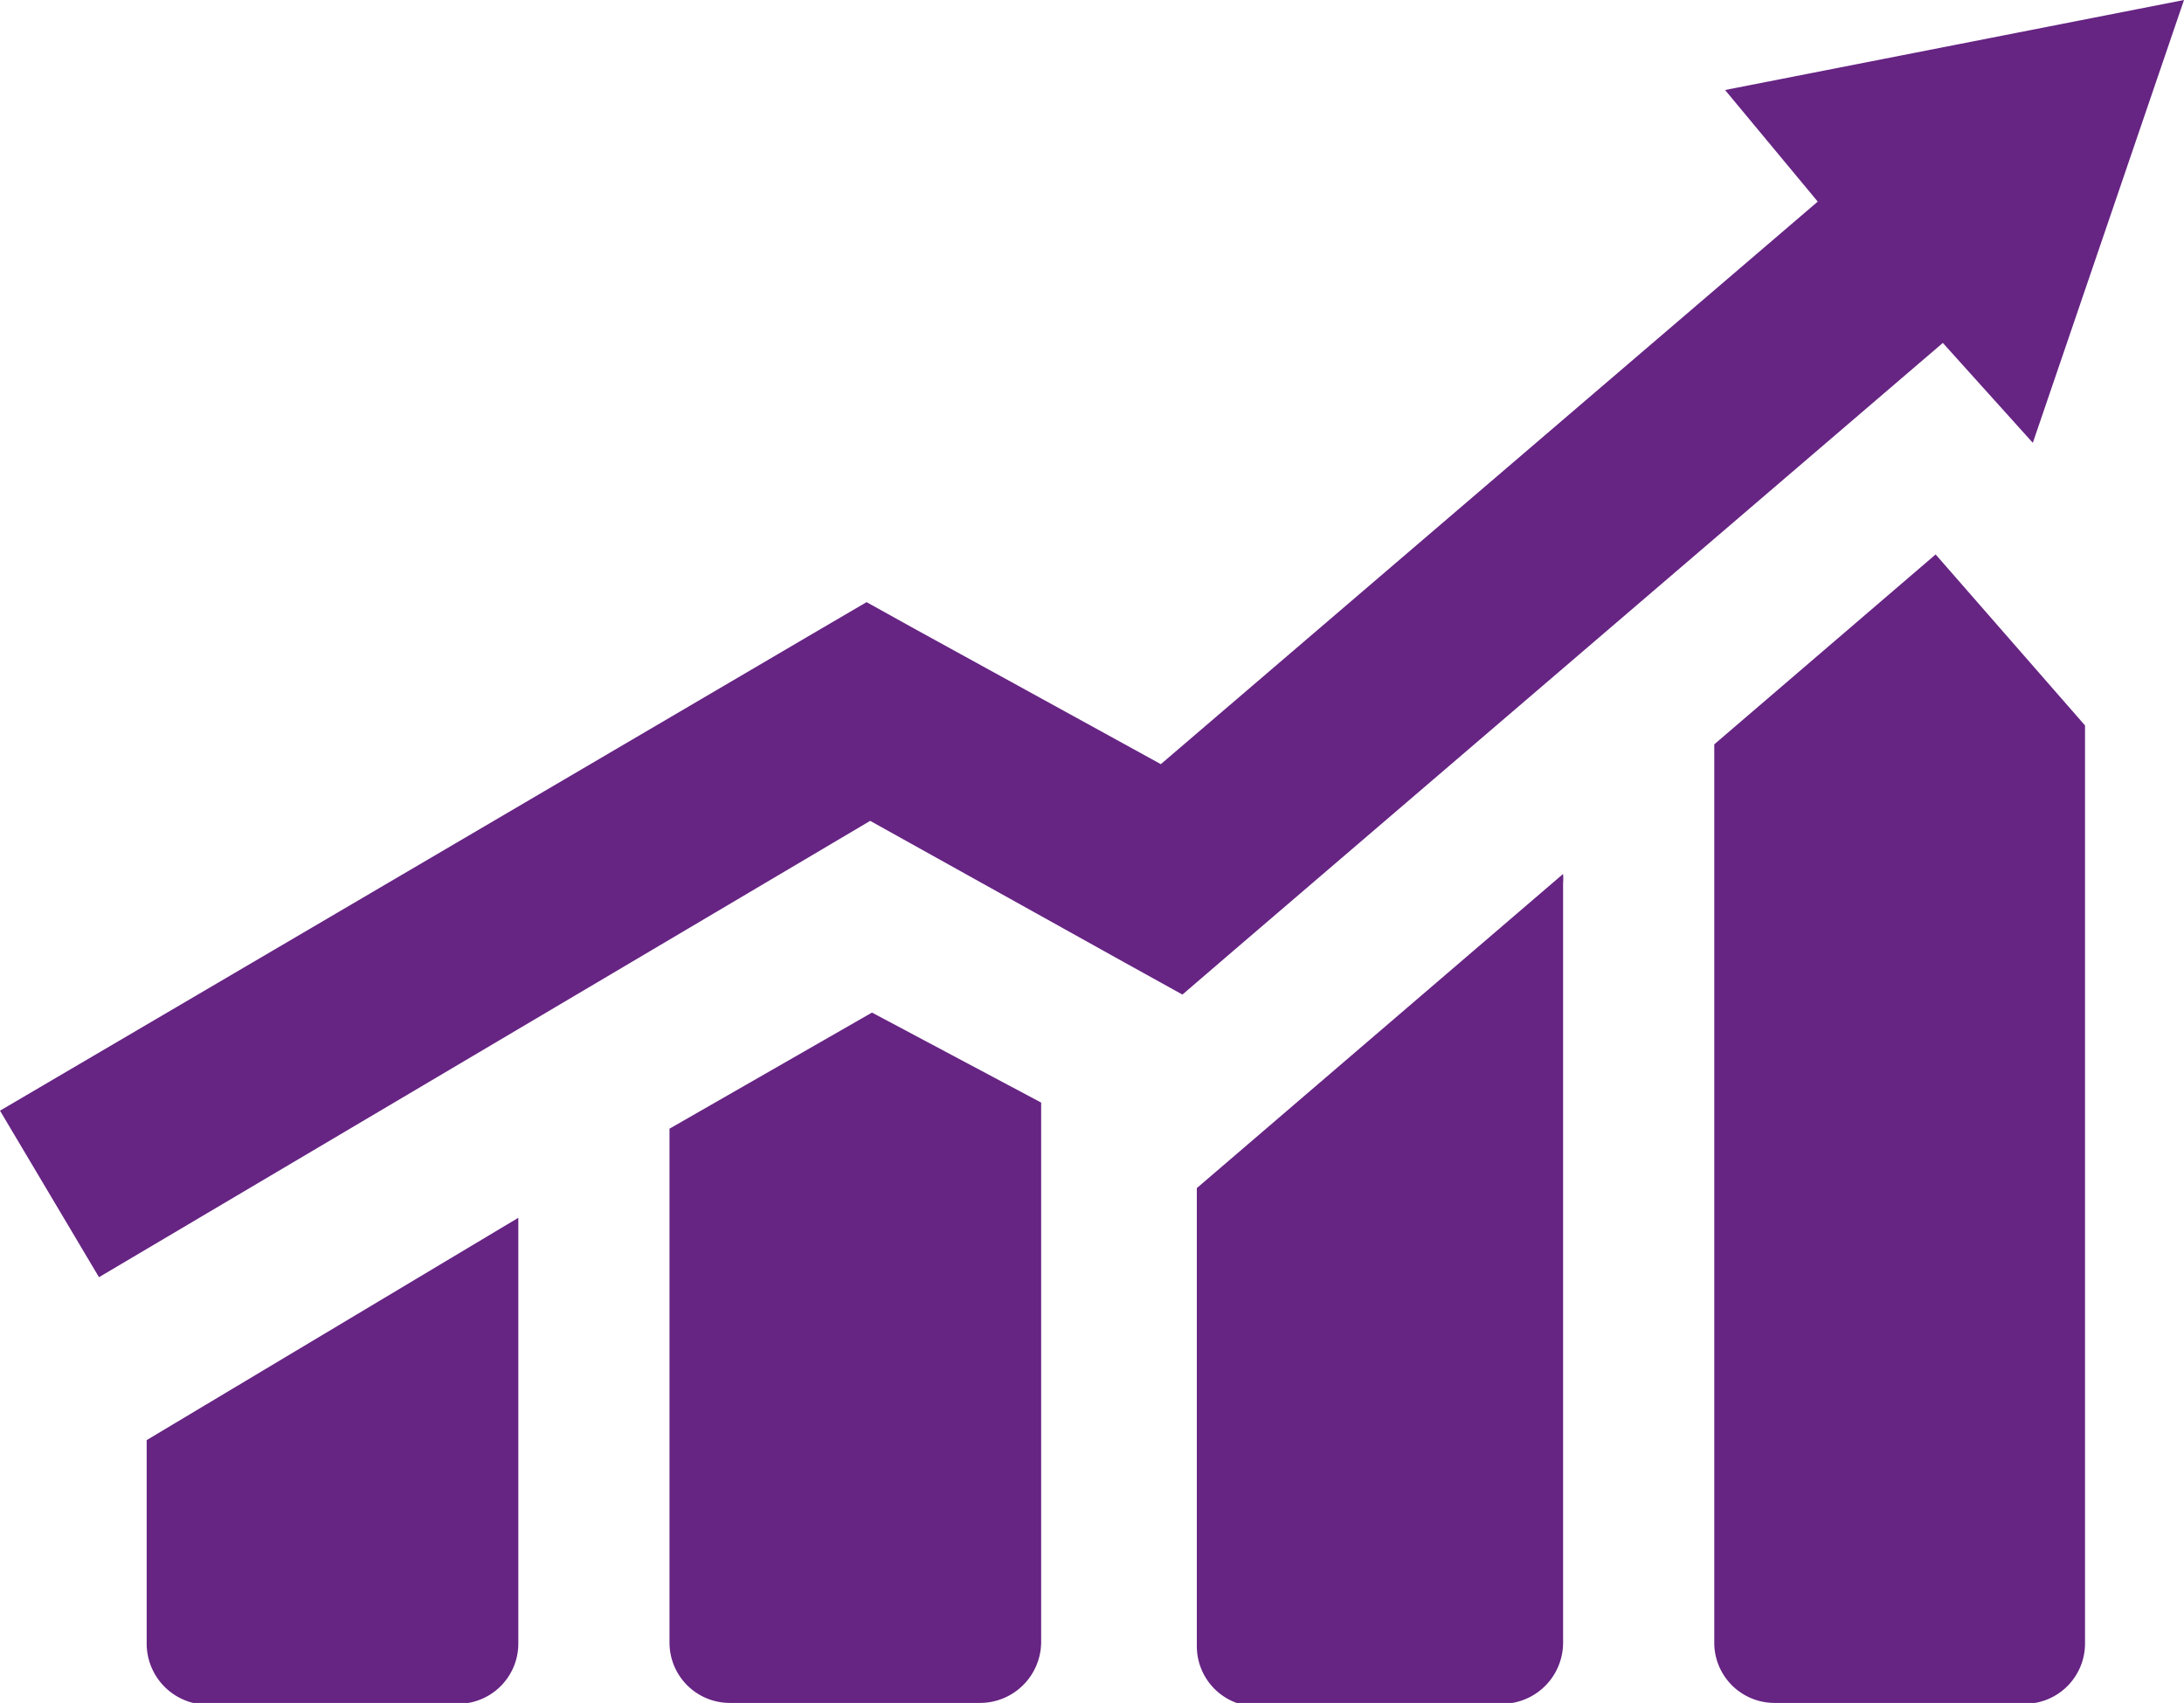 <svg xmlns="http://www.w3.org/2000/svg" viewBox="0 0 24.27 18.92"><defs><style>.cls-1{fill:#662483;fill-rule:evenodd;}</style></defs><title>Recurso 3</title><g id="Capa_2" data-name="Capa 2"><g id="Capa_1-2" data-name="Capa 1"><path class="cls-1" d="M8.11,18.92H10.9a.68.68,0,0,0,.67-.67v-6l-1.88-1L7.44,12.54v5.71a.67.67,0,0,0,.67.67ZM0,12.34,9.1,7l.53-.31.54.3,2.73,1.5,7.3-6.25L19.17,1,21.72.5,24.27,0l-.84,2.46-.84,2.46-1-1.11-7.88,6.75-.57.49-.65-.36L9.67,9.12,1.1,14.19,0,12.34Zm2.3,6.59H5.09a.67.67,0,0,0,.67-.67V13.53L1.63,16v2.27a.68.68,0,0,0,.67.67Zm11.61,0H16.7a.68.68,0,0,0,.67-.67V9.81a.61.61,0,0,0,0-.1l-4.07,3.49,0,0v5.09a.67.67,0,0,0,.67.67Zm5.81,0h2.78a.67.67,0,0,0,.67-.67V8.06L21.51,6.16,19.05,8.27v10A.67.67,0,0,0,19.72,18.92Z"/></g></g></svg>